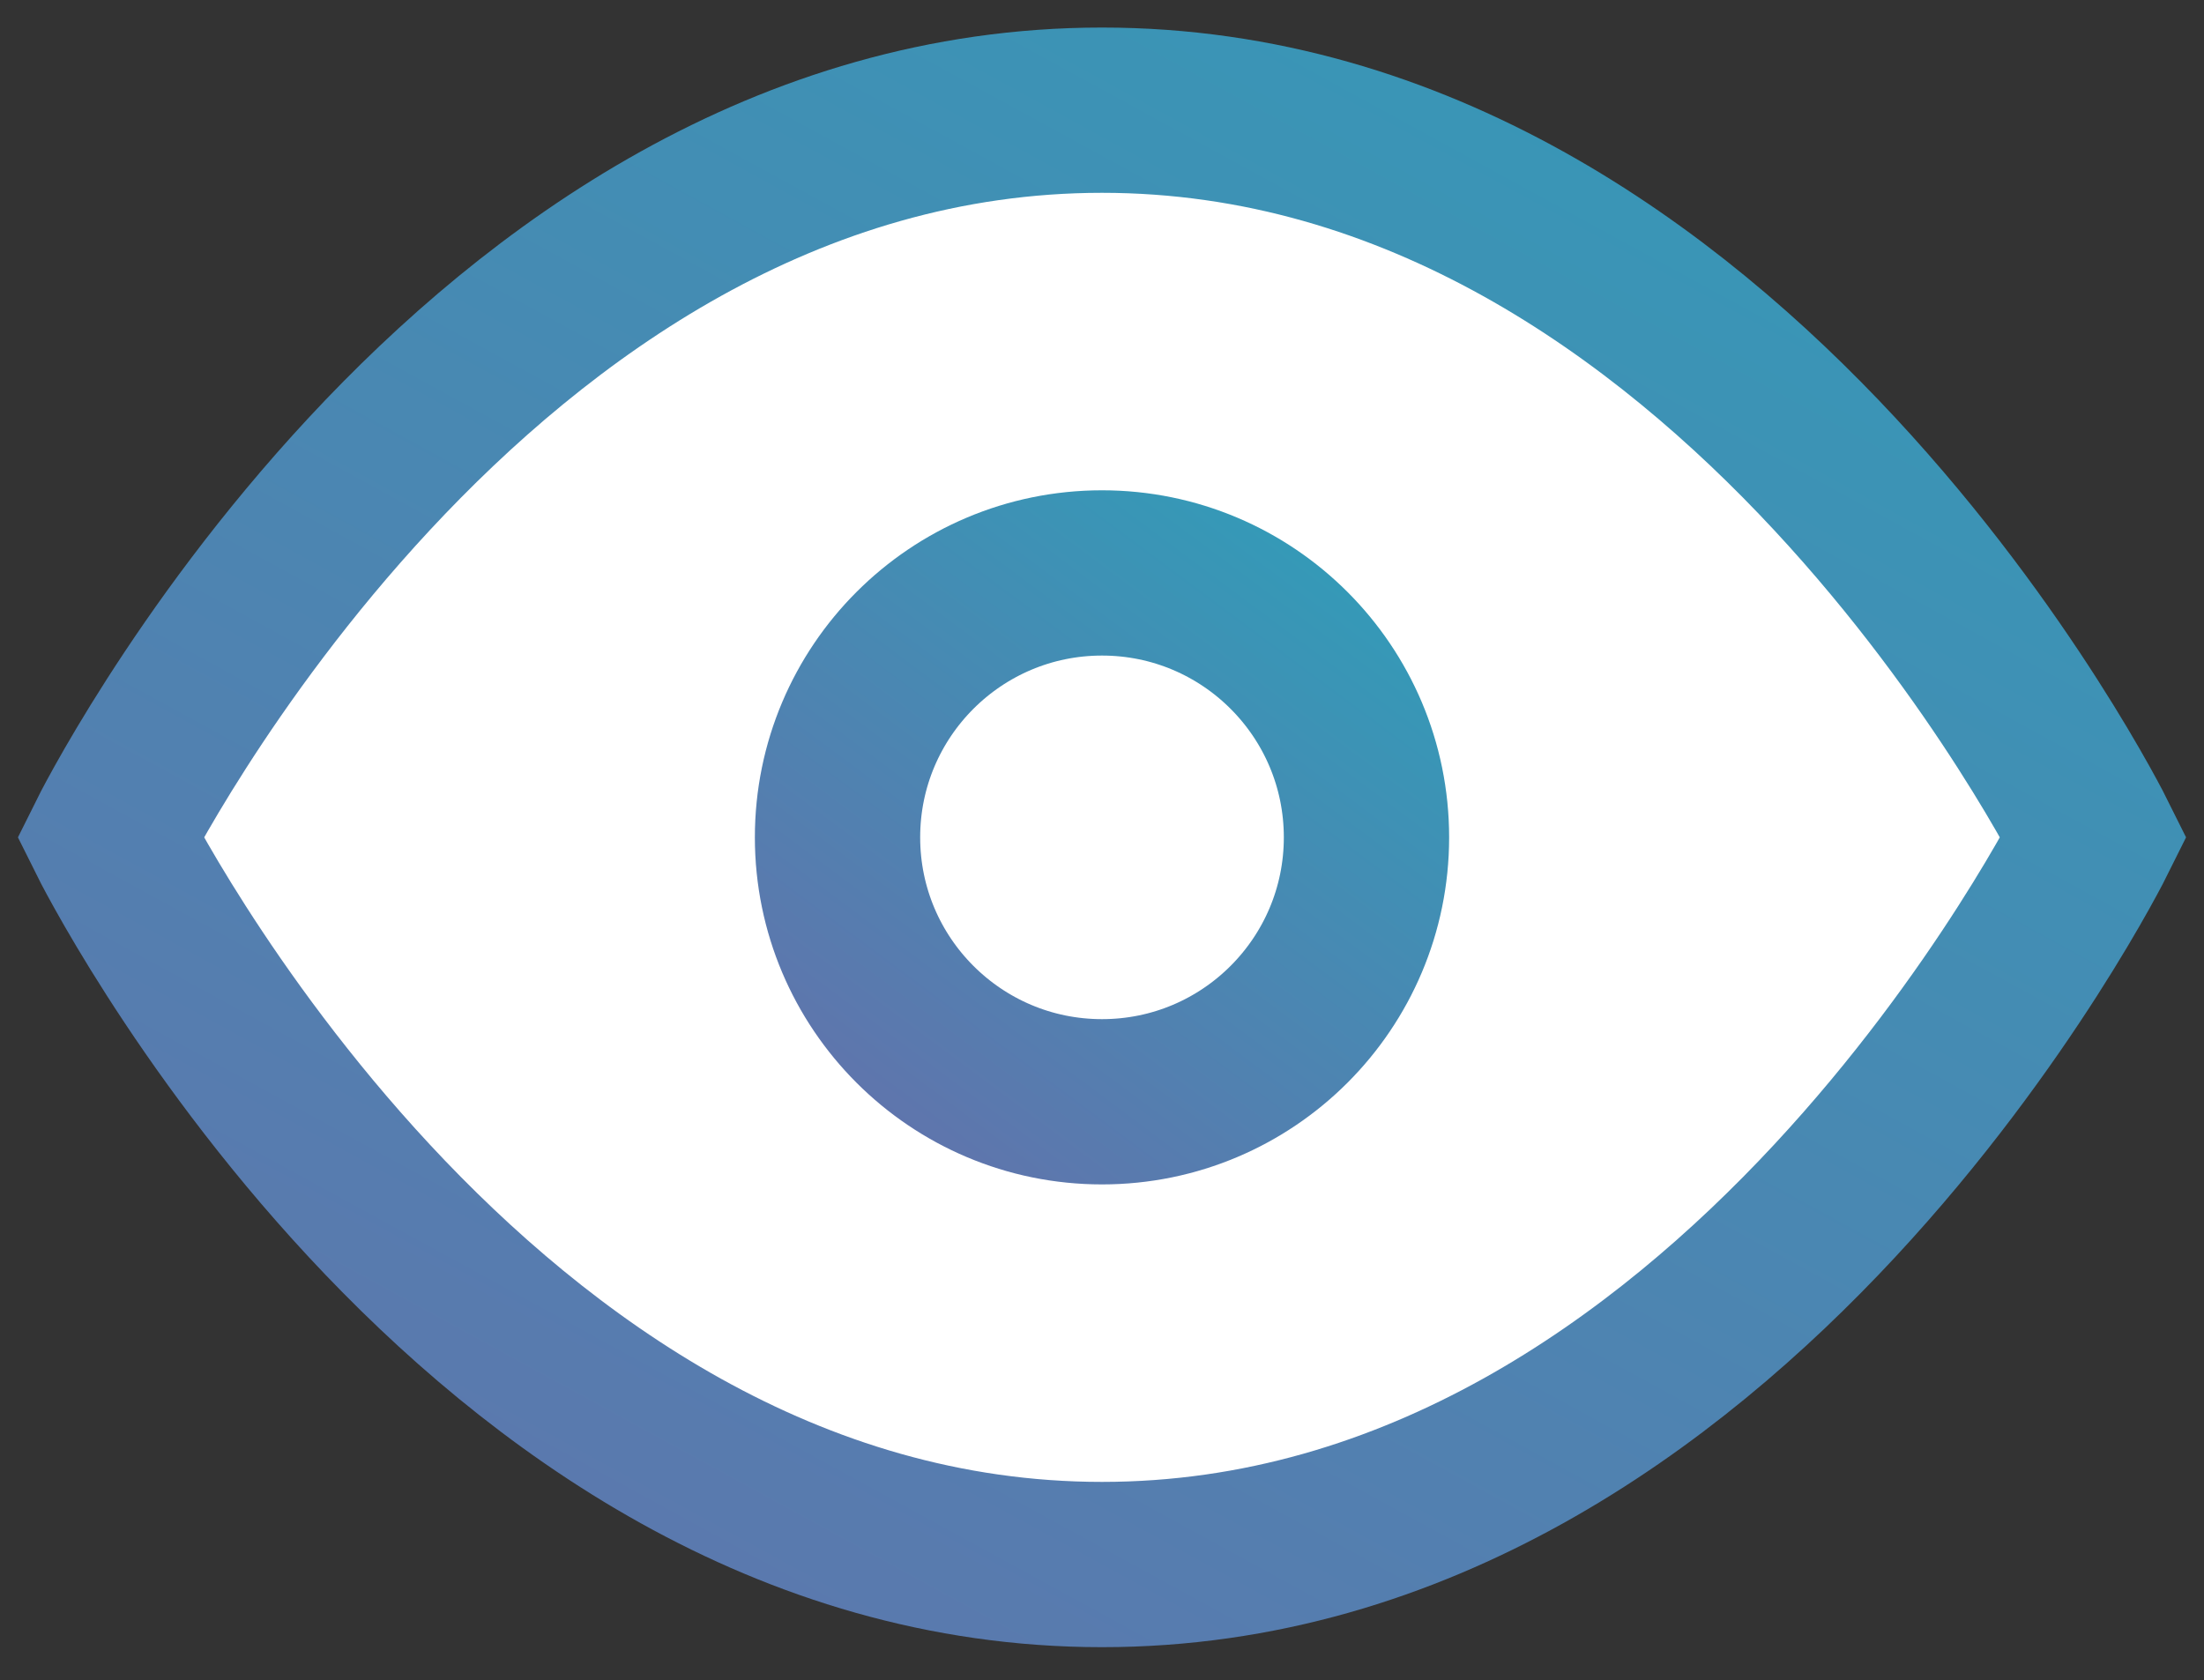 <?xml version="1.0" encoding="UTF-8"?> <svg xmlns="http://www.w3.org/2000/svg" width="80" height="61" viewBox="0 0 80 61" fill="none"><rect x="0" y="0" width="80" height="61" fill="#333333" stroke="none"/><path d="M4 30.4C4 30.4 17.091 4 40 4C62.909 4 76 30.4 76 30.4C76 30.4 62.909 56.8 40 56.8C17.091 56.8 4 30.4 4 30.4Z" fill="white" stroke="url(#paint0_linear_2_7)" stroke-width="6"></path><path d="M40 40C45.302 40 49.6 35.702 49.6 30.4C49.6 25.098 45.302 20.8 40 20.8C34.698 20.8 30.4 25.098 30.4 30.4C30.4 35.702 34.698 40 40 40Z" fill="white" stroke="url(#paint1_linear_2_7)" stroke-width="6"></path><defs><linearGradient id="paint0_linear_2_7" x1="67.572" y1="-14.162" x2="10.87" y2="89.585" gradientUnits="userSpaceOnUse"><stop stop-color="#2DA0B9"></stop><stop offset="1" stop-color="#6E68A9"></stop></linearGradient><linearGradient id="paint1_linear_2_7" x1="47.352" y1="14.196" x2="23.877" y2="45.695" gradientUnits="userSpaceOnUse"><stop stop-color="#2DA0B9"></stop><stop offset="1" stop-color="#6E68A9"></stop></linearGradient></defs></svg> 